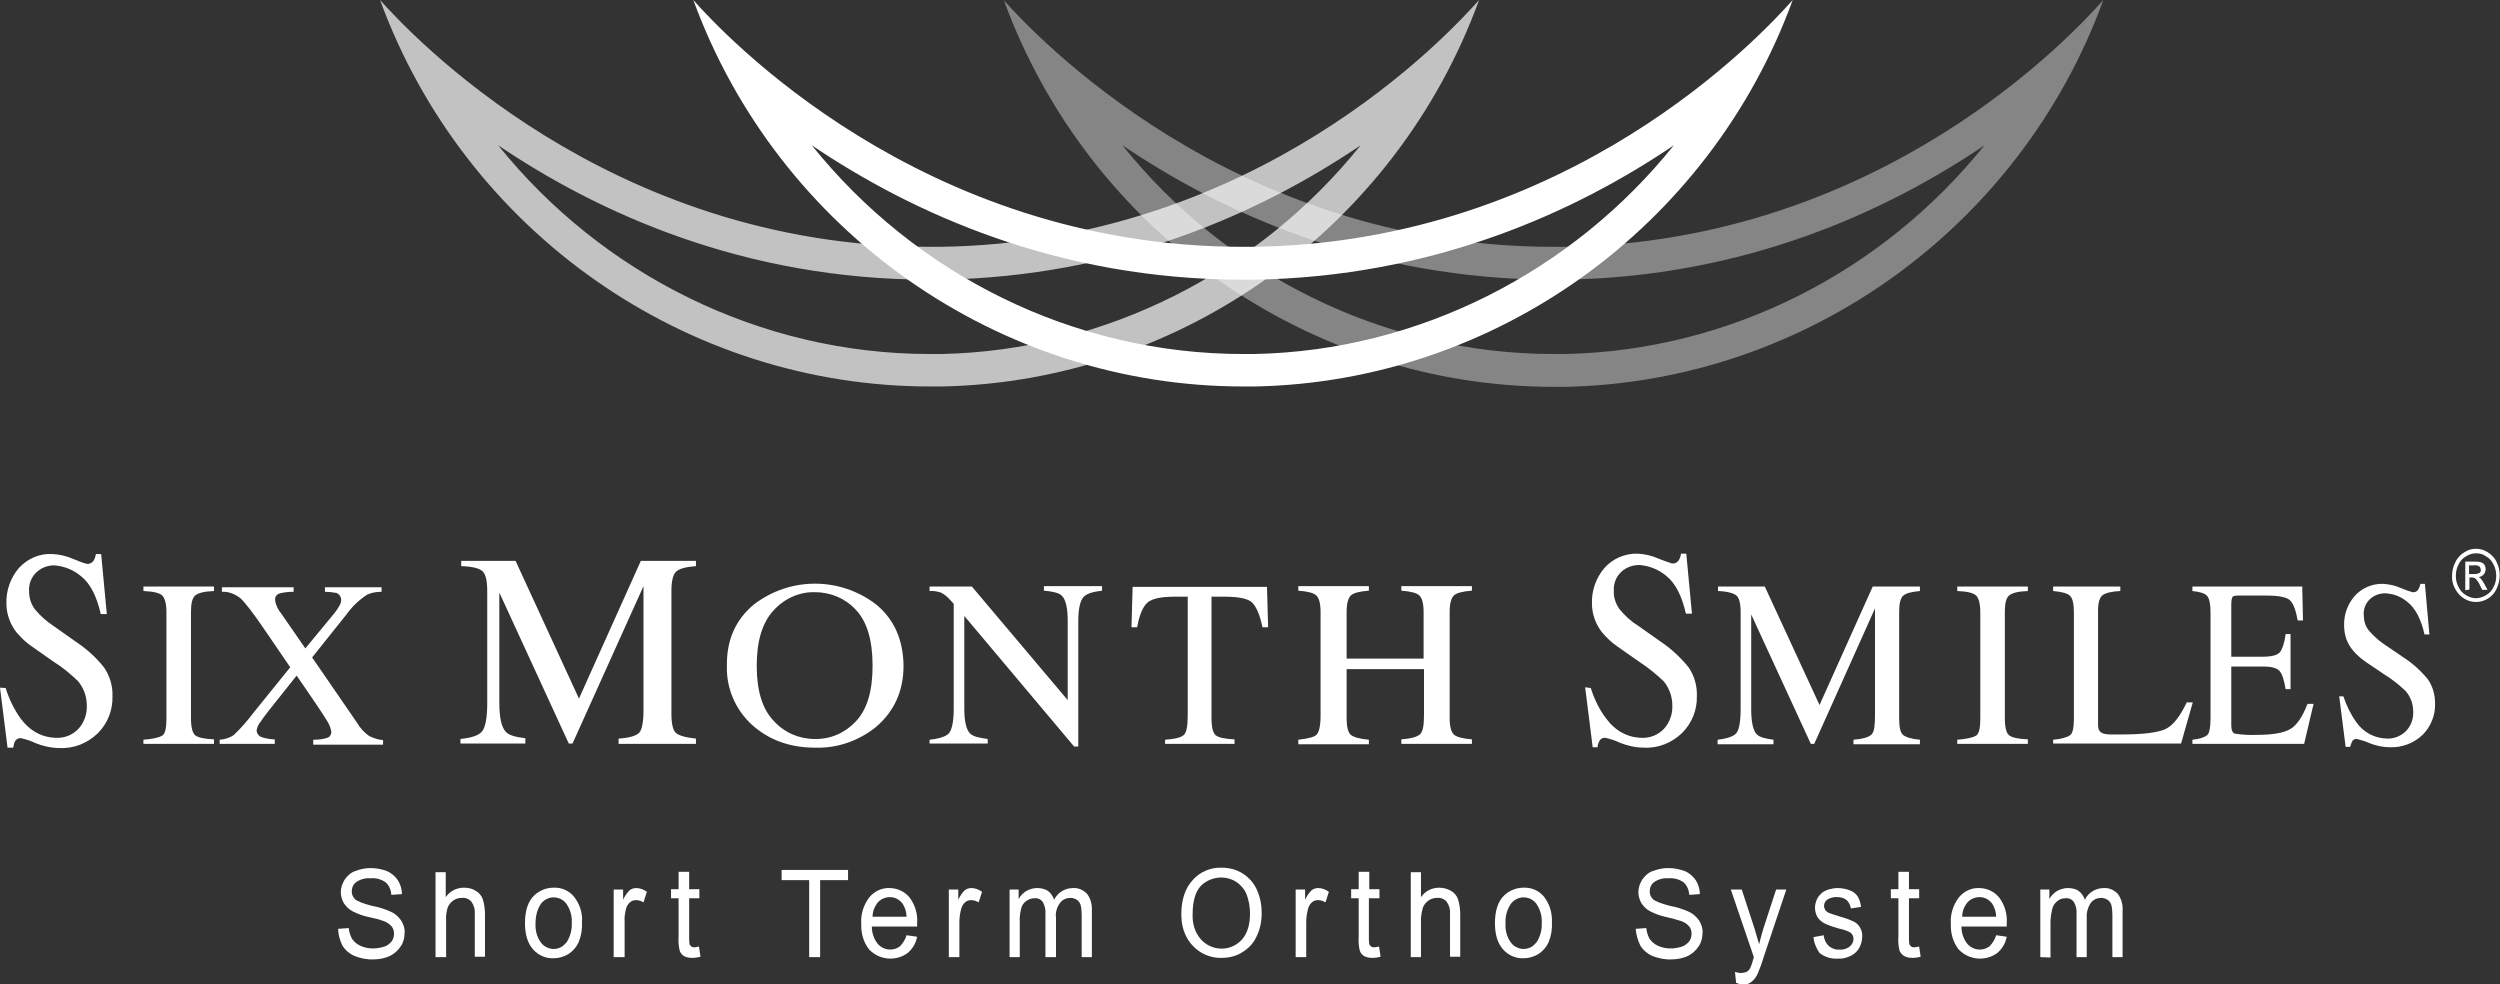 <?xml version="1.0" encoding="utf-8"?>
<!-- Generator: Adobe Illustrator 26.2.1, SVG Export Plug-In . SVG Version: 6.00 Build 0)  -->
<svg version="1.1" id="Layer_1" xmlns="http://www.w3.org/2000/svg" xmlns:xlink="http://www.w3.org/1999/xlink" x="0px" y="0px"
	 viewBox="0 0 662.4 260.8" style="enable-background:new 0 0 662.4 260.8;" xml:space="preserve">
<rect x="0" y="0" width="662.4" height="260.8" fill="#333333" stroke="none"/>
<style type="text/css">
	.st0{fill:#FFFFFF;}
	.st1{opacity:0.7;fill:#FFFFFF;enable-background:new    ;}
	.st2{opacity:0.4;fill:#FFFFFF;enable-background:new    ;}
</style>
<path class="st0" d="M1.5,182.3c0.9,2.9,2.2,5.6,3.9,8c2.6,3.5,5.9,5.2,9.8,5.2c2.1,0,4-0.8,5.5-2.3c1.6-1.7,2.4-4,2.3-6.3
	c0-2.3-0.8-4.6-2.3-6.4c-2-1.9-4.1-3.7-6.4-5.1l-5.7-4c-1.5-1-2.9-2.3-4.1-3.7c-1.8-2.2-2.8-5-2.8-7.8c-0.1-3.5,1.1-6.8,3.3-9.4
	c2.3-2.5,5.5-3.9,8.9-3.7c1.9,0.1,3.7,0.5,5.5,1.3c1.2,0.5,2.4,1,3.6,1.3c0.6,0.1,1.3-0.2,1.7-0.7c0.4-0.6,0.6-1.2,0.7-1.9h1.4
	l1.5,15.9h-1.6c-1.1-4.8-2.8-8.1-5.2-10c-2-1.7-4.5-2.7-7.1-2.9c-1.8,0-3.4,0.6-4.7,1.8c-1.4,1.3-2.1,3.1-2,5c0,1.8,0.5,3.5,1.6,4.9
	c1.4,1.7,3,3.1,4.8,4.3l5.8,4.1c2.9,1.9,5.6,4.3,7.7,7c1.5,2.2,2.3,4.9,2.2,7.6c0.1,3.7-1.3,7.2-3.9,9.8c-2.7,2.6-6.3,4.1-10.1,3.9
	c-2.2,0-4.4-0.5-6.4-1.3c-1.2-0.6-2.5-1-3.8-1.3c-0.6-0.1-1.3,0.2-1.6,0.8c-0.3,0.5-0.4,1.1-0.5,1.7H2l-2-15.9L1.5,182.3z"/>
<path class="st0" d="M421.5,182.3c0.9,2.9,2.2,5.6,4,8c2.6,3.5,5.9,5.2,9.8,5.2c2.1,0,4-0.8,5.5-2.3c1.6-1.7,2.4-4,2.3-6.3
	c0-2.3-0.8-4.6-2.3-6.4c-2-1.9-4.1-3.6-6.4-5.1l-5.7-4c-1.5-1-2.9-2.3-4.1-3.7c-1.8-2.2-2.8-5-2.8-7.8c-0.1-3.5,1.1-6.8,3.3-9.4
	c2.2-2.5,5.5-3.9,8.8-3.8c1.9,0.1,3.7,0.5,5.5,1.3c1.2,0.5,2.4,0.9,3.6,1.3c0.6,0.1,1.3-0.2,1.7-0.7c0.4-0.6,0.6-1.2,0.7-1.9h1.4
	l1.5,15.9h-1.6c-1.1-4.8-2.8-8.1-5.2-10c-2-1.7-4.5-2.7-7.1-2.9c-1.8,0-3.5,0.6-4.8,1.8c-1.4,1.3-2.1,3.1-2,5
	c-0.1,1.8,0.5,3.5,1.5,4.9c1.4,1.7,3,3.2,4.8,4.3l5.8,4.1c2.9,1.9,5.5,4.3,7.7,7c1.5,2.2,2.3,4.9,2.2,7.6c0.1,3.7-1.3,7.2-3.9,9.8
	c-2.7,2.6-6.3,4.1-10.1,3.9c-2.2,0-4.4-0.5-6.4-1.3c-1.2-0.6-2.5-1-3.8-1.3c-0.6-0.1-1.3,0.2-1.6,0.8c-0.3,0.5-0.5,1.1-0.5,1.7H422
	l-2-15.9L421.5,182.3z"/>
<path class="st0" d="M38,196c2.6-0.2,4.2-0.6,5-1.1s1.1-2.1,1.1-4.5v-28.1c0-2.3-0.4-3.8-1.1-4.5s-2.4-1.1-5-1.2v-1.2h18.7v1.2
	c-2.6,0.1-4.2,0.5-5,1.2s-1.1,2.2-1.1,4.5v28c0,2.4,0.4,3.9,1.1,4.5s2.4,1,5,1.1v1.2H38V196z"/>
<path class="st0" d="M58.2,196c1.4-0.1,2.7-0.5,3.8-1.3c1.9-1.8,3.6-3.8,5.2-5.9l9.7-12l-6.9-10.1c-3-4.4-5.1-7.1-6.3-8.2
	c-1.4-1.1-3.1-1.8-4.9-1.7v-1.2h19v1.2c-1.2,0-2.4,0.1-3.6,0.4c-0.8,0.2-1.4,0.9-1.3,1.7c0,0.7,0.3,1.4,0.6,2.1
	c0.3,0.5,0.5,1,0.9,1.4l6.5,9.4l7.1-8.6c0.8-0.9,1.5-1.9,2.1-3c0.2-0.4,0.3-0.8,0.3-1.2c0-0.9-0.5-1.6-1.3-1.9c-1-0.2-2-0.3-3-0.3
	v-1.2h15v1.2c-1.3,0-2.7,0.2-3.9,0.8c-2.1,1.4-3.9,3.1-5.4,5.2l-9.1,11.4l11.9,17.3c0.8,1.4,1.9,2.6,3.2,3.5c1.2,0.6,2.4,1,3.7,1.1
	v1.2H83V196c1.3,0,2.5-0.1,3.7-0.5c0.7-0.2,1.1-0.9,1.1-1.6c-0.2-1.2-0.7-2.3-1.4-3.3c-0.9-1.5-3.5-5.4-7.8-11.6l-7.4,9.3
	c-1.1,1.4-1.8,2.4-2.2,3c-0.5,0.6-0.9,1.4-1,2.2c0,0.9,0.7,1.7,1.6,1.9c1.1,0.3,2.1,0.5,3.2,0.5v1.2H58.2V196z"/>
<path class="st0" d="M122,195.8c3-0.3,5-1,5.8-2.1s1.3-3.5,1.3-7.4v-29.7c0-2.7-0.4-4.4-1.2-5.2c-0.8-0.8-2.7-1.3-5.7-1.4v-1.4h14.4
	l16.8,36.5l16.4-36.5h14.6v1.4c-2.7,0.2-4.5,0.7-5.3,1.5c-0.8,0.8-1.2,2.5-1.2,5.1v32.5c0,2.7,0.4,4.4,1.2,5.1s2.5,1.2,5.3,1.5v1.4
	h-20.5v-1.4c3-0.2,4.8-0.8,5.5-1.6c0.7-0.8,1.1-2.8,1.1-5.9v-32.9l-18.8,41.7h-1l-18.4-40v29.2c0,4,0.6,6.6,1.8,7.8
	c0.8,0.8,2.5,1.3,5.1,1.6v1.4H122V195.8z"/>
<path class="st0" d="M199.7,160.2c9.6-7.4,22.9-7.4,32.5,0c4.8,4,7.1,9.4,7.2,16.2c0,6.7-2.5,12.2-7.4,16.3
	c-4.5,3.6-10.2,5.6-16,5.4c-6.7,0-12.2-2-16.7-6c-4.4-4-6.9-9.7-6.7-15.7C192.5,169.6,194.9,164.2,199.7,160.2z M205,191
	c2.8,3.1,6.7,4.8,10.9,4.8c4.1,0.1,8-1.6,10.8-4.6c3-3.1,4.5-8,4.5-14.8s-1.5-11.8-4.5-14.9c-2.8-3-6.7-4.6-10.8-4.6
	c-4.1-0.1-8.1,1.7-10.9,4.8c-3,3.2-4.5,8.1-4.5,14.7S202,187.9,205,191z"/>
<path class="st0" d="M246.3,196c2.7-0.3,4.5-0.9,5.2-1.8s1.2-3,1.2-6.4v-27.8l-0.9-1c-0.7-0.8-1.5-1.5-2.5-2c-1-0.3-2-0.5-3-0.4
	v-1.2h11.2l25.4,30.1v-21c0-3.4-0.5-5.7-1.6-6.7c-0.7-0.7-2.3-1.1-4.7-1.3v-1.2H292v1.2c-2.5,0.3-4.2,0.8-5,1.8s-1.3,3-1.3,6.3v33.2
	h-1.1l-29.1-34.6v24.5c0,3.4,0.5,5.7,1.6,6.7c0.7,0.7,2.2,1.1,4.6,1.4v1.2h-15.4V196z"/>
<path class="st0" d="M300.1,155.5h35.6l0.3,10.7h-1.5c-0.7-3.4-1.7-5.6-2.8-6.6s-3.5-1.5-7.2-1.5H321v32.2c0,2.4,0.4,3.9,1.1,4.5
	s2.4,1,5,1.1v1.2h-18.4V196c2.7-0.2,4.3-0.6,5-1.3s1-2.4,1-5.1v-31.5h-3.5c-3.5,0-5.9,0.5-7.1,1.5s-2.2,3.2-2.8,6.6h-1.5
	L300.1,155.5z"/>
<path class="st0" d="M344,196c2.6-0.3,4.3-0.7,4.9-1.4s1-2.3,1-5v-27.4c0-2.3-0.4-3.7-1.1-4.4s-2.3-1.1-4.8-1.3v-1.2h18.7v1.2
	c-2.5,0.2-4.1,0.6-4.8,1.3s-1.1,2.1-1.1,4.4v12.3h20.4v-12.3c0-2.3-0.4-3.7-1.1-4.4s-2.3-1.1-4.8-1.3v-1.2H390v1.2
	c-2.5,0.2-4.1,0.6-4.8,1.3c-0.7,0.7-1.1,2.1-1.1,4.4v28c0,2.3,0.4,3.7,1.1,4.4s2.4,1.1,4.8,1.3v1.2h-18.7v-1.2
	c2.7-0.2,4.3-0.7,5-1.4s1-2.3,1-5v-12.2h-20.5v13c0,2.3,0.4,3.8,1.1,4.4s2.4,1.1,4.8,1.3v1.2H344V196z"/>
<path class="st0" d="M455.1,196c2.6-0.3,4.3-0.9,5-1.8s1.1-3,1.1-6.4v-25.6c0-2.3-0.4-3.8-1.1-4.4s-2.3-1.1-4.9-1.2v-1.2h12.4
	l14.5,31.4l14.1-31.4h12.5v1.2c-2.3,0.2-3.8,0.6-4.5,1.3s-1,2.1-1,4.4v28c0,2.3,0.3,3.8,1,4.4s2.2,1.1,4.5,1.3v1.2h-17.6V196
	c2.5-0.2,4.1-0.7,4.8-1.4s0.9-2.4,0.9-5.1v-28.3l-16.1,35.9h-0.9L464,162.8v25.1c0,3.4,0.5,5.7,1.5,6.7c0.7,0.7,2.1,1.1,4.4,1.4v1.2
	h-14.8L455.1,196z"/>
<path class="st0" d="M518.6,196c2.6-0.2,4.2-0.6,5-1.1s1.1-2.1,1.1-4.5v-28.1c0-2.3-0.4-3.8-1.1-4.5s-2.4-1.1-5-1.2v-1.2h18.7v1.2
	c-2.6,0.1-4.2,0.5-5,1.2s-1.1,2.2-1.1,4.5v28c0,2.4,0.4,3.9,1.1,4.5s2.4,1,5,1.1v1.2h-18.7V196z"/>
<path class="st0" d="M544,196c2.3-0.2,3.8-0.7,4.5-1.2s1-2.1,1-4.4v-28.1c0-2.2-0.3-3.7-1-4.4s-2.2-1.1-4.5-1.3v-1.2h17.8v1.2
	c-2.3,0.1-3.9,0.5-4.7,1.1s-1.2,2-1.2,4.1v30.3c0,0.6,0.1,1.1,0.4,1.6c0.4,0.5,1,0.7,1.6,0.8c0.5,0.1,1,0.1,1.5,0.1s1.5,0,2.9,0
	c5.6,0,9.4-0.5,11.4-1.4s3.9-3.3,5.7-7.1h1.6l-3.1,10.9H544V196z"/>
<path class="st0" d="M580.9,196c2-0.2,3.3-0.7,3.9-1.2s0.9-2.1,0.9-4.4v-28.1c0-2.2-0.3-3.7-0.9-4.4s-1.9-1.1-3.9-1.3v-1.2H610
	l0.2,9h-1.4c-0.5-2.8-1.2-4.6-2.1-5.4s-3-1.2-6.2-1.2h-7.5c-0.8,0-1.3,0.1-1.5,0.4c-0.2,0.5-0.3,1.1-0.3,1.7v14.1h8.4
	c2.3,0,3.8-0.4,4.5-1.2c0.6-0.8,1.2-2.4,1.5-4.8h1.3v14.6h-1.3c-0.4-2.4-0.9-4-1.6-4.8s-2.1-1.2-4.4-1.2h-8.4v15.6
	c0,1.2,0.3,2,1,2.2c2,0.3,4.1,0.4,6.2,0.3c3.7,0,6.5-0.5,8.2-1.4c1.8-0.9,3.4-3.2,4.8-6.8h1.6l-2.5,10.6h-29.6V196z"/>
<path class="st0" d="M620.9,184.5c0.8,2.4,1.9,4.7,3.4,6.8c1.9,2.8,5,4.4,8.4,4.4c1.8,0,3.4-0.7,4.7-1.9c1.4-1.4,2.1-3.3,2-5.3
	c0-2-0.7-3.9-2-5.4c-1.7-1.6-3.5-3.1-5.5-4.3l-4.9-3.3c-1.3-0.9-2.5-1.9-3.5-3.1c-1.6-1.8-2.4-4.2-2.4-6.6c-0.1-2.9,0.9-5.7,2.8-7.9
	c1.9-2.1,4.7-3.3,7.5-3.2c1.6,0.1,3.2,0.4,4.7,1.1c1,0.4,2,0.8,3.1,1.1c0.5,0.1,1.1-0.1,1.5-0.6c0.3-0.5,0.5-1,0.6-1.6h1.2l1.2,13.4
	h-1.3c-0.9-4-2.4-6.9-4.4-8.5c-1.7-1.5-3.8-2.3-6-2.4c-1.5,0-2.9,0.5-4,1.5c-1.2,1.1-1.8,2.6-1.7,4.2c0,1.5,0.4,3,1.3,4.1
	c1.2,1.4,2.6,2.7,4.1,3.7l5,3.4c2.5,1.6,4.7,3.6,6.6,5.9c1.3,1.9,1.9,4.1,1.9,6.4c0.1,3.1-1.1,6.1-3.3,8.3c-2.3,2.2-5.4,3.4-8.6,3.3
	c-1.9,0-3.7-0.4-5.5-1.1c-1.1-0.5-2.1-0.8-3.3-1.1c-0.5-0.1-1.1,0.2-1.3,0.7c-0.2,0.5-0.4,0.9-0.5,1.4h-1.2l-1.7-13.4L620.9,184.5z"
	/>
<path class="st0" d="M139.1,244.6c0-3.3,0.8-5.8,2.5-7.4c1.4-1.3,3.2-2,5.1-2c2.1-0.1,4.1,0.8,5.4,2.4c1.5,1.9,2.3,4.3,2.1,6.7
	c0.1,1.9-0.2,3.7-0.9,5.4c-0.6,1.3-1.5,2.3-2.7,3.1c-1.2,0.7-2.5,1.1-3.9,1.1c-2.1,0.1-4.1-0.8-5.5-2.4
	C139.8,249.9,139.1,247.6,139.1,244.6z M141.9,244.6c-0.1,1.8,0.3,3.6,1.4,5.1c1.4,1.9,4,2.3,5.9,0.9c0.3-0.3,0.6-0.6,0.9-0.9
	c1-1.5,1.5-3.4,1.4-5.2c0.1-1.8-0.4-3.5-1.4-5c-1.4-1.9-4-2.3-5.9-0.9c-0.3,0.2-0.6,0.5-0.9,0.9C142.3,241,141.9,242.8,141.9,244.6
	L141.9,244.6z"/>
<path class="st0" d="M162.6,253.6v-17.9h2.5v2.7c0.4-0.9,1-1.8,1.7-2.5c0.5-0.4,1.1-0.6,1.8-0.6c1,0,2,0.4,2.8,1l-0.9,2.8
	c-0.6-0.4-1.3-0.6-2-0.6c-0.6,0-1.2,0.2-1.6,0.6c-0.5,0.4-0.8,1-1,1.6c-0.3,1.2-0.5,2.3-0.4,3.5v9.4L162.6,253.6z"/>
<path class="st0" d="M214.4,253.6v-20.4h-7.3v-2.7h17.6v2.7h-7.4v20.4H214.4z"/>
<path class="st0" d="M240.2,247.8l2.8,0.4c-0.3,1.7-1.2,3.2-2.5,4.3c-3.1,2.3-7.5,1.9-10.2-0.9c-1.5-1.9-2.2-4.3-2.1-6.8
	c-0.2-2.5,0.6-5,2.1-7c1.3-1.6,3.3-2.6,5.4-2.5c2,0,4,0.9,5.3,2.5c1.5,2,2.2,4.4,2,6.9c0,0.2,0,0.5,0,0.8h-12c0,1.6,0.5,3.2,1.5,4.5
	c0.8,1,2.1,1.6,3.4,1.6c0.9,0,1.8-0.3,2.6-0.9C239.3,249.8,239.9,248.9,240.2,247.8z M231.2,242.9h9c0-1.2-0.4-2.4-1-3.4
	c-0.8-1.1-2-1.8-3.4-1.8c-1.2,0-2.4,0.5-3.2,1.4C231.7,240.2,231.2,241.5,231.2,242.9L231.2,242.9z"/>
<path class="st0" d="M251.4,253.6v-17.9h2.5v2.7c0.4-0.9,1-1.8,1.7-2.5c0.5-0.4,1.1-0.6,1.8-0.6c1,0,2,0.4,2.8,1l-0.9,2.8
	c-0.6-0.4-1.3-0.6-2-0.6c-0.6,0-1.2,0.2-1.6,0.6c-0.5,0.4-0.8,1-1,1.6c-0.3,1.2-0.5,2.3-0.5,3.5v9.4L251.4,253.6z"/>
<path class="st0" d="M267.5,253.6v-17.9h2.4v2.5c0.5-0.9,1.2-1.6,2-2.1c0.9-0.5,1.8-0.8,2.9-0.8c1,0,2.1,0.2,2.9,0.8
	c0.8,0.6,1.3,1.4,1.6,2.3c0.9-1.9,2.9-3.1,5-3.1c1.4-0.1,2.7,0.5,3.7,1.5c1,1.3,1.4,2.9,1.3,4.5v12.3h-2.7v-11.3
	c0-0.9-0.1-1.8-0.3-2.6c-0.2-0.5-0.5-1-1-1.3c-0.5-0.3-1.1-0.5-1.6-0.5c-1.1,0-2.1,0.4-2.8,1.3c-0.9,1.2-1.3,2.6-1.1,4v10.4H277
	v-11.6c0.1-1-0.2-2.1-0.7-3c-0.5-0.7-1.3-1.1-2.2-1c-1.6,0-3.1,1.1-3.5,2.6c-0.3,1.2-0.5,2.5-0.4,3.7v9.3L267.5,253.6z"/>
<path class="st0" d="M313,242.3c0-3.9,1-6.9,3-9.1c1.9-2.2,4.8-3.4,7.7-3.3c2,0,3.9,0.5,5.5,1.5c1.6,1,3,2.5,3.8,4.3
	c0.9,2,1.3,4.1,1.3,6.2c0,2.2-0.4,4.3-1.4,6.3c-0.8,1.8-2.2,3.2-3.9,4.2c-1.6,1-3.5,1.4-5.4,1.4c-4,0.1-7.7-2.3-9.4-5.9
	C313.4,246.3,313,244.3,313,242.3z M316,242.3c-0.1,2.4,0.6,4.8,2.2,6.6c2.7,3,7.3,3.3,10.3,0.6c0.2-0.2,0.4-0.4,0.6-0.6
	c1.4-1.6,2.1-3.9,2.1-6.9c0-1.7-0.3-3.4-0.9-5c-0.5-1.3-1.5-2.5-2.7-3.3c-1.2-0.8-2.6-1.2-4-1.2c-2,0-4,0.8-5.4,2.2
	C316.7,236.3,316,238.8,316,242.3z"/>
<path class="st0" d="M343.3,253.6v-17.9h2.5v2.7c0.4-0.9,1-1.8,1.7-2.5c0.5-0.4,1.1-0.6,1.8-0.6c1,0,2,0.4,2.8,1l-0.9,2.8
	c-0.6-0.4-1.3-0.6-2-0.6c-0.6,0-1.2,0.2-1.6,0.6c-0.5,0.4-0.8,1-1,1.6c-0.3,1.2-0.5,2.3-0.5,3.5v9.4L343.3,253.6z"/>
<path class="st0" d="M373.8,253.6v-22.5h2.7v6.6c1.1-1.6,2.9-2.5,4.8-2.5c1.1,0,2.2,0.3,3.1,0.8c0.9,0.5,1.5,1.2,1.9,2.2
	c0.4,1.3,0.6,2.6,0.6,4v11.3h-2.7v-11.3c0.1-1.2-0.2-2.3-0.9-3.3c-0.6-0.7-1.6-1.1-2.5-1c-0.8,0-1.6,0.2-2.3,0.7
	c-0.7,0.5-1.2,1.1-1.5,1.9c-0.3,1.1-0.5,2.2-0.5,3.3v9.8L373.8,253.6z"/>
<path class="st0" d="M115.4,253.6v-22.5h2.7v6.6c1.1-1.6,2.9-2.5,4.8-2.5c1.1,0,2.2,0.2,3.1,0.8c0.9,0.5,1.5,1.2,1.9,2.2
	c0.4,1.3,0.6,2.6,0.6,4v11.3h-2.7v-11.3c0.1-1.2-0.2-2.3-0.9-3.3c-0.6-0.7-1.6-1.1-2.5-1c-0.8,0-1.6,0.2-2.3,0.7
	c-0.7,0.5-1.2,1.1-1.5,1.9c-0.3,1.1-0.5,2.2-0.4,3.3v9.8L115.4,253.6z"/>
<path class="st0" d="M396.1,244.6c0-3.3,0.8-5.8,2.5-7.4c1.4-1.3,3.2-2,5.1-2c2.1-0.1,4.1,0.8,5.4,2.4c1.5,1.9,2.2,4.3,2.1,6.7
	c0.1,1.9-0.2,3.7-0.9,5.4c-0.6,1.3-1.5,2.3-2.7,3.1c-1.2,0.7-2.5,1.1-3.9,1.1c-2.1,0.1-4.1-0.8-5.5-2.4
	C396.8,249.9,396.1,247.6,396.1,244.6z M398.9,244.6c-0.1,1.8,0.3,3.6,1.4,5.1c1.4,1.9,4,2.3,5.9,0.9c0.3-0.3,0.6-0.6,0.9-0.9
	c1-1.5,1.5-3.4,1.4-5.2c0.1-1.8-0.4-3.5-1.4-5c-1.4-1.9-4-2.3-5.9-0.9c-0.3,0.2-0.6,0.5-0.9,0.9C399.3,241,398.8,242.8,398.9,244.6z
	"/>
<path class="st0" d="M433.4,246.1l2.8-0.2c0.1,1,0.4,2,0.9,2.9c0.6,0.8,1.3,1.4,2.2,1.8c1.1,0.5,2.2,0.7,3.4,0.7c1,0,2-0.2,3-0.5
	c0.8-0.3,1.4-0.8,1.9-1.4c0.4-0.6,0.6-1.3,0.6-2c0-0.7-0.2-1.4-0.6-1.9c-0.5-0.6-1.2-1.1-2-1.4c-1.3-0.4-2.6-0.8-4-1.1
	c-1.5-0.3-2.9-0.8-4.3-1.5c-1-0.5-1.8-1.3-2.4-2.2c-0.5-0.9-0.8-1.9-0.8-2.9c0-1.2,0.4-2.3,1-3.3c0.7-1,1.6-1.9,2.8-2.3
	c1.3-0.5,2.7-0.8,4.1-0.8c1.5,0,3,0.3,4.4,0.8c1.2,0.5,2.2,1.4,2.9,2.4c0.7,1.1,1.1,2.4,1.1,3.7l-2.8,0.2c-0.1-1.3-0.6-2.5-1.5-3.3
	c-1.1-0.8-2.5-1.2-3.9-1.1c-1.4-0.1-2.7,0.2-3.9,1c-0.8,0.6-1.2,1.5-1.2,2.5c0,0.8,0.3,1.5,0.9,2.1c0.6,0.5,2.1,1.1,4.4,1.7
	c1.7,0.3,3.3,0.8,4.9,1.5c1.2,0.5,2.1,1.3,2.9,2.4c0.6,1,1,2.1,0.9,3.3c0,1.2-0.3,2.5-1,3.5c-0.7,1.1-1.7,2-2.9,2.6
	c-1.3,0.6-2.8,0.9-4.3,0.9c-1.7,0.1-3.5-0.3-5.1-0.9c-1.3-0.6-2.4-1.5-3.2-2.8C433.9,249,433.5,247.6,433.4,246.1z"/>
<path class="st0" d="M89.6,246.1l2.8-0.2c0.1,1,0.4,2,0.9,2.9c0.6,0.8,1.3,1.4,2.2,1.8c1.1,0.5,2.2,0.7,3.4,0.7c1,0,2-0.2,3-0.5
	c0.8-0.3,1.4-0.8,1.9-1.4c0.4-0.6,0.6-1.3,0.6-2c0-0.7-0.2-1.4-0.6-1.9c-0.5-0.6-1.2-1.1-2-1.4c-1.3-0.5-2.6-0.8-4-1.1
	c-1.5-0.3-2.9-0.8-4.3-1.5c-1-0.5-1.8-1.3-2.4-2.2c-0.5-0.9-0.8-1.9-0.8-2.9c0-1.2,0.4-2.3,1-3.3c0.7-1,1.6-1.9,2.8-2.3
	c1.3-0.5,2.7-0.8,4.1-0.8c1.5,0,3,0.3,4.3,0.8c1.2,0.5,2.2,1.4,2.9,2.4c0.7,1.1,1.1,2.4,1.1,3.7l-2.8,0.2c-0.1-1.3-0.6-2.5-1.5-3.3
	c-1.1-0.8-2.5-1.2-3.9-1.1c-1.4-0.1-2.7,0.2-3.9,1c-0.8,0.6-1.2,1.5-1.2,2.5c0,0.8,0.3,1.5,0.9,2.1c0.6,0.5,2.1,1.1,4.4,1.7
	c1.7,0.3,3.3,0.8,4.9,1.5c1.2,0.5,2.1,1.3,2.9,2.4c0.6,1,1,2.1,0.9,3.3c0,1.2-0.3,2.5-1,3.5c-0.7,1.1-1.7,2-2.9,2.6
	c-1.3,0.6-2.8,0.9-4.3,0.9c-1.7,0.1-3.5-0.3-5.1-0.9c-1.3-0.6-2.4-1.5-3.2-2.8C90,249,89.6,247.6,89.6,246.1z"/>
<path class="st0" d="M460,260.4l-0.3-2.9c0.5,0.2,1,0.3,1.6,0.3c0.5,0,1-0.1,1.5-0.3c0.4-0.2,0.7-0.6,0.9-0.9
	c0.3-0.7,0.6-1.5,0.8-2.3l0.2-0.7l-6.1-17.9h2.9l3.4,10.4c0.4,1.3,0.8,2.7,1.2,4.1c0.3-1.4,0.7-2.7,1.1-4.1l3.4-10.4h2.7l-6.1,18.2
	c-0.4,1.4-0.9,2.7-1.5,4.1c-0.4,0.9-0.9,1.6-1.7,2.2c-0.6,0.5-1.4,0.7-2.2,0.7C461.2,260.8,460.6,260.7,460,260.4z"/>
<path class="st0" d="M480.5,248.3l2.7-0.5c0.1,1,0.5,2,1.3,2.8c0.8,0.7,1.8,1.1,2.9,1c1,0.1,2-0.2,2.8-0.9c0.6-0.5,0.9-1.2,0.9-2
	c0-0.6-0.3-1.2-0.8-1.6c-0.9-0.5-1.8-0.8-2.8-1c-1.4-0.4-2.8-0.8-4.2-1.5c-0.7-0.4-1.4-1-1.8-1.7c-0.4-0.7-0.6-1.6-0.6-2.4
	c0-0.8,0.2-1.5,0.5-2.2c0.3-0.7,0.8-1.2,1.3-1.7c0.5-0.4,1.1-0.7,1.7-0.9c0.8-0.2,1.6-0.4,2.4-0.4c1.1,0,2.3,0.2,3.3,0.6
	c0.9,0.3,1.6,0.9,2.1,1.6c0.5,0.8,0.8,1.8,0.9,2.8l-2.7,0.4c-0.1-0.8-0.5-1.6-1.1-2.2c-0.7-0.6-1.6-0.8-2.5-0.8
	c-0.9-0.1-1.9,0.2-2.7,0.7c-0.5,0.4-0.8,1-0.8,1.6c0,0.4,0.1,0.7,0.3,1.1c0.3,0.4,0.6,0.6,1,0.8c0.3,0.1,1.1,0.4,2.4,0.8
	c1.4,0.4,2.7,0.8,4,1.4c0.7,0.3,1.4,0.9,1.8,1.6c0.5,0.8,0.7,1.7,0.6,2.6c0,1-0.3,2-0.8,2.9c-0.5,0.9-1.3,1.6-2.3,2.1
	c-1.1,0.5-2.2,0.8-3.4,0.7c-1.7,0.1-3.4-0.4-4.8-1.5C481.4,251.5,480.6,249.9,480.5,248.3z"/>
<path class="st0" d="M508.5,250.8l0.4,2.7c-0.7,0.2-1.4,0.3-2.1,0.3c-0.8,0-1.6-0.1-2.3-0.5c-0.5-0.3-0.9-0.8-1.2-1.4
	c-0.3-1.2-0.4-2.4-0.3-3.6V238h-2v-2.4h2v-4.6h2.8c0,1.5,0,3.1,0,4.6h2.7v2.4h-2.7v10.5c0,0.6,0,1.1,0.1,1.7
	c0.1,0.2,0.3,0.4,0.5,0.6c0.3,0.2,0.6,0.2,0.9,0.2C507.7,250.9,508.1,250.9,508.5,250.8z"/>
<path class="st0" d="M185.2,250.8l0.4,2.7c-0.7,0.2-1.4,0.3-2.1,0.3c-0.8,0-1.6-0.1-2.3-0.5c-0.5-0.3-0.9-0.8-1.1-1.4
	c-0.3-1.2-0.4-2.4-0.3-3.6V238h-2v-2.4h2v-4.6h2.8c0,1.5,0,3.1,0,4.6h2.7v2.4h-2.7v10.5c0,0.6,0,1.1,0.1,1.7
	c0.1,0.2,0.3,0.4,0.5,0.6c0.3,0.2,0.6,0.2,0.9,0.2C184.5,250.9,184.8,250.9,185.2,250.8z"/>
<path class="st0" d="M365.4,250.8l0.4,2.7c-0.7,0.2-1.4,0.3-2.1,0.3c-0.8,0-1.6-0.1-2.3-0.5c-0.5-0.3-0.9-0.8-1.1-1.4
	c-0.3-1.2-0.4-2.4-0.3-3.6V238h-2v-2.4h2v-4.6h2.8c0,1.5,0,3.1,0,4.6h2.7v2.4h-2.8v10.5c0,0.6,0,1.1,0.1,1.7
	c0.1,0.2,0.3,0.4,0.5,0.6c0.3,0.2,0.6,0.2,0.9,0.2C364.6,250.9,365,250.9,365.4,250.8z"/>
<path class="st0" d="M528.9,247.8l2.8,0.4c-0.3,1.7-1.2,3.2-2.5,4.3c-3.1,2.3-7.5,1.9-10.2-0.9c-1.5-1.9-2.2-4.3-2.1-6.8
	c-0.2-2.5,0.6-5,2.1-7c1.3-1.6,3.3-2.6,5.4-2.5c2,0,4,0.9,5.3,2.5c1.5,2,2.2,4.4,2,6.9c0,0.2,0,0.5,0,0.8h-12c0,1.6,0.5,3.2,1.5,4.5
	c0.8,1,2.1,1.6,3.4,1.6c0.9,0,1.8-0.3,2.6-0.9C528,249.8,528.6,248.9,528.9,247.8z M519.9,242.9h9c0-1.2-0.4-2.4-1-3.4
	c-0.8-1.1-2-1.8-3.4-1.8c-1.2,0-2.4,0.5-3.2,1.4C520.4,240.2,519.9,241.5,519.9,242.9L519.9,242.9z"/>
<path class="st0" d="M540.6,253.6v-17.9h2.4v2.5c0.5-0.9,1.2-1.6,2-2.1c0.9-0.5,1.9-0.8,2.9-0.8c1,0,2.1,0.2,2.9,0.8
	c0.8,0.6,1.3,1.4,1.6,2.3c0.9-1.9,2.9-3.1,5-3.1c1.4-0.1,2.7,0.5,3.7,1.5c1,1.3,1.4,2.9,1.3,4.5v12.3h-2.7v-11.3
	c0-0.9-0.1-1.8-0.3-2.6c-0.2-0.5-0.5-1-1-1.3c-0.5-0.3-1.1-0.5-1.6-0.5c-1.1,0-2.1,0.4-2.8,1.3c-0.8,1.2-1.2,2.6-1.1,4v10.4h-2.7
	v-11.6c0.1-1-0.2-2.1-0.7-3c-0.5-0.7-1.3-1.1-2.2-1c-0.8,0-1.5,0.2-2.1,0.7c-0.7,0.5-1.2,1.2-1.4,2c-0.3,1.2-0.5,2.5-0.5,3.7v9.3
	L540.6,253.6z"/>
<path class="st1" d="M132,38.5c26.5,17.9,65.1,35.6,114.3,35.6h2.8c47.8-0.7,85.4-18,111.4-35.6C333.7,71.9,293,92.9,249.4,93.8h-3
	C201.4,93.8,159.5,72.7,132,38.5 M391.9,0c-8.1,9.1-59,64.3-142.9,65.4h-2.7c-85.5,0-137.9-56.8-145.6-65.4
	c22.5,61.5,81.1,102.4,145.7,102.4c1.1,0,2.1,0,3.2,0C313.1,101.1,369.9,60.3,391.9,0z"/>
<path class="st2" d="M297.4,38.5c26.5,17.9,65.1,35.6,114.2,35.6h2.8c47.8-0.7,85.4-18,111.4-35.6C499,71.9,458.4,92.9,414.7,93.8
	c-1,0-2,0-3,0C366.7,93.8,324.8,72.7,297.4,38.5 M557.3,0c-8.1,9.1-59,64.3-143,65.4h-2.7C326.2,65.4,273.7,8.7,266,0.1
	c22.5,61.5,81.1,102.4,145.7,102.4c1.1,0,2.1,0,3.2,0C478.5,101.1,535.3,60.3,557.3,0z"/>
<path class="st0" d="M656,145.4c1.1,0,2.2,0.3,3.1,0.9c1,0.6,1.9,1.5,2.4,2.6c1.1,2.2,1.1,4.8,0,7.1c-0.5,1.1-1.3,2-2.3,2.6
	c-1.9,1.2-4.4,1.2-6.3,0c-1-0.6-1.8-1.5-2.4-2.6c-0.6-1.1-0.9-2.3-0.8-3.5c0-1.2,0.3-2.5,0.9-3.6c0.5-1.1,1.4-2,2.4-2.6
	C653.9,145.7,654.9,145.4,656,145.4z M656,146.6c-0.9,0-1.8,0.3-2.6,0.8c-0.9,0.5-1.6,1.3-2,2.2c-0.5,0.9-0.7,2-0.7,3
	c0,1,0.2,2,0.7,2.9c0.4,0.9,1.1,1.7,2,2.2c0.8,0.5,1.7,0.8,2.6,0.8c0.9,0,1.9-0.3,2.7-0.8c0.9-0.5,1.6-1.3,2-2.2
	c0.5-0.9,0.7-1.9,0.7-2.9c0-1-0.2-2.1-0.7-3c-0.4-0.9-1.1-1.7-2-2.2C657.9,146.8,657,146.6,656,146.6L656,146.6z M653.2,156.4v-7.6
	h2.4c0.6,0,1.2,0,1.8,0.2c0.4,0.1,0.7,0.4,0.9,0.7c0.2,0.3,0.3,0.7,0.3,1.1c0,0.5-0.2,1-0.5,1.4c-0.4,0.4-0.9,0.7-1.4,0.7
	c0.2,0.1,0.4,0.2,0.6,0.4c0.4,0.5,0.7,1,1,1.5l0.8,1.5h-1.4l-0.6-1.2c-0.3-0.7-0.7-1.3-1.2-1.8c-0.3-0.2-0.6-0.3-0.9-0.3h-0.7v3.2
	L653.2,156.4z M654.4,152.1h1.3c0.5,0,0.9-0.1,1.3-0.3c0.2-0.2,0.4-0.5,0.3-0.9c0-0.2-0.1-0.4-0.2-0.6c-0.1-0.2-0.3-0.3-0.5-0.4
	c-0.4-0.1-0.7-0.2-1.1-0.1h-1.3V152.1z"/>
<path class="st0" d="M215.1,38.5c26.5,17.9,65.1,35.6,114.2,35.6h2.8c47.8-0.7,85.4-18,111.4-35.6c-26.8,33.4-67.4,54.4-111.1,55.3
	h-3C284.4,93.8,242.5,72.7,215.1,38.5 M475,0c-8.1,9.1-59,64.3-143,65.4h-2.7c-85.5,0-138-56.8-145.6-65.4
	c22.5,61.5,81.1,102.4,145.7,102.4c1.1,0,2.1,0,3.2,0C396.1,101.1,453,60.3,475,0z"/>
</svg>
